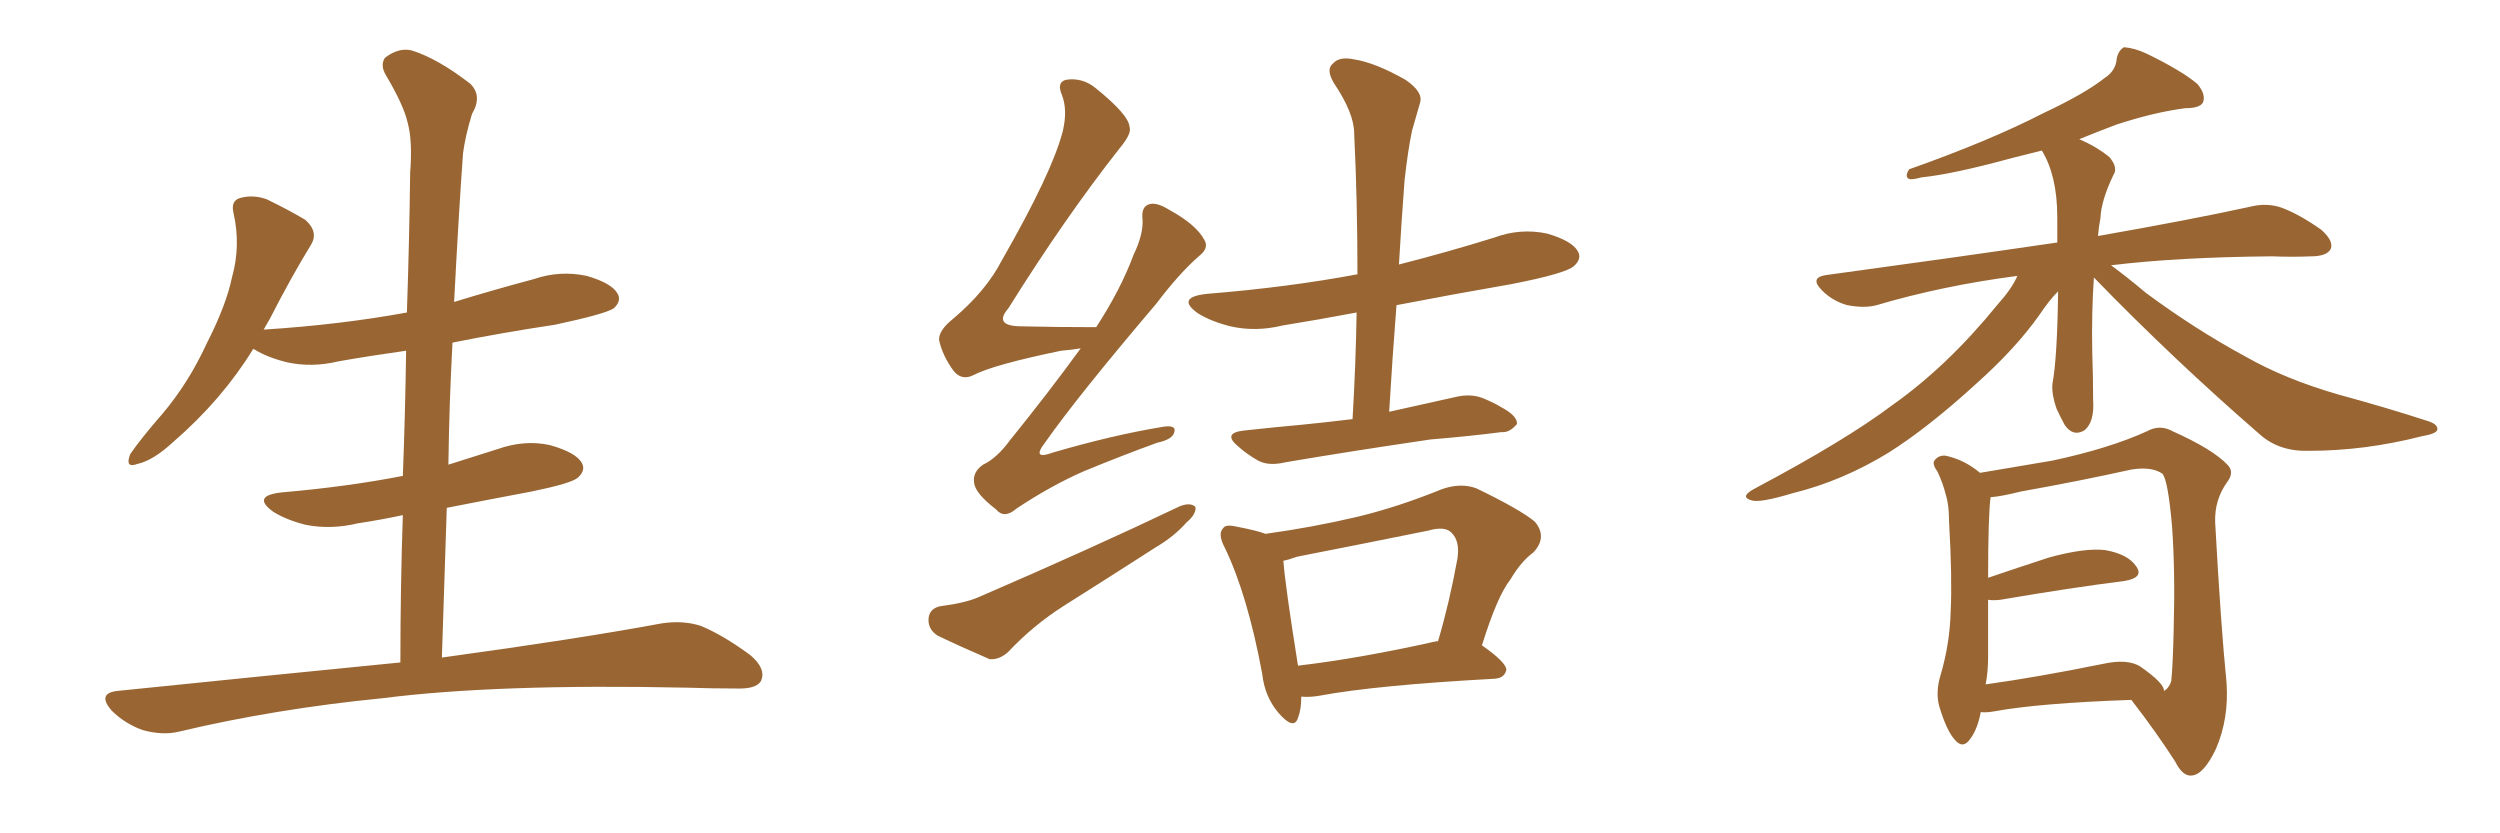 <svg xmlns="http://www.w3.org/2000/svg" xmlns:xlink="http://www.w3.org/1999/xlink" width="450" height="150"><path fill="#996633" padding="10" d="M72.07 119.24L72.07 119.24L72.07 119.24Q72.07 105.62 72.51 92.72L72.51 92.72Q68.41 93.60 64.45 94.19L64.45 94.19Q59.62 95.36 55.08 94.48L55.08 94.48Q51.56 93.60 49.22 92.14L49.22 92.14Q45.12 89.21 50.83 88.62L50.83 88.62Q62.55 87.60 72.36 85.69L72.36 85.69Q72.36 85.69 72.51 85.69L72.51 85.69Q72.95 74.12 73.10 63.13L73.10 63.13Q66.80 64.01 60.94 65.04L60.94 65.04Q56.10 66.21 51.56 65.19L51.56 65.19Q48.05 64.31 45.70 62.84L45.70 62.84Q45.70 62.84 45.56 62.84L45.56 62.84Q39.99 71.92 31.20 79.54L31.20 79.54Q27.54 82.91 24.76 83.50L24.76 83.50Q22.41 84.38 23.44 81.74L23.44 81.74Q25.34 78.96 29.30 74.41L29.30 74.41Q33.98 68.85 37.21 61.82L37.21 61.82Q40.72 54.93 41.75 49.95L41.75 49.95Q43.36 44.24 42.04 38.38L42.04 38.38Q41.46 36.04 43.36 35.60L43.36 35.60Q45.70 35.01 48.05 35.89L48.05 35.89Q51.71 37.65 54.93 39.55L54.93 39.55Q57.42 41.75 55.96 44.09L55.96 44.09Q52.29 50.10 48.63 57.28L48.63 57.28Q48.05 58.30 47.46 59.33L47.46 59.33Q61.23 58.45 73.24 56.25L73.24 56.25Q73.68 43.36 73.83 31.05L73.83 31.05Q74.27 25.34 73.39 22.12L73.39 22.12Q72.66 18.90 69.43 13.48L69.43 13.48Q68.41 11.72 69.29 10.40L69.29 10.40Q71.78 8.50 74.12 9.08L74.12 9.08Q78.81 10.55 84.67 15.09L84.67 15.09Q86.87 17.29 84.96 20.51L84.96 20.51Q83.79 24.32 83.35 27.54L83.35 27.54Q82.62 37.50 81.74 54.35L81.74 54.35Q88.92 52.15 96.09 50.24L96.09 50.24Q100.78 48.63 105.62 49.66L105.62 49.66Q110.16 50.98 111.18 52.88L111.18 52.88Q111.91 54.20 110.45 55.52L110.45 55.52Q108.84 56.54 99.90 58.45L99.90 58.45Q90.23 59.91 81.45 61.67L81.45 61.67Q80.86 72.51 80.71 83.64L80.71 83.64Q84.96 82.32 89.50 80.86L89.50 80.86Q94.48 79.10 99.02 80.13L99.02 80.13Q103.71 81.45 104.74 83.35L104.74 83.35Q105.47 84.67 104.00 85.99L104.00 85.99Q102.83 87.01 95.65 88.48L95.65 88.48Q87.89 89.94 80.42 91.41L80.42 91.41Q79.98 104.59 79.54 118.36L79.54 118.36Q104.15 114.99 119.09 112.21L119.09 112.21Q122.90 111.62 126.12 112.65L126.12 112.65Q130.08 114.26 135.06 117.92L135.06 117.92Q137.99 120.41 136.96 122.61L136.96 122.61Q136.08 124.07 132.42 123.93L132.42 123.93Q128.17 123.93 123.63 123.78L123.63 123.78Q89.50 123.05 68.85 125.68L68.85 125.68Q49.51 127.59 32.23 131.69L32.23 131.69Q29.30 132.42 25.63 131.40L25.63 131.40Q22.41 130.22 20.07 127.88L20.07 127.88Q17.43 124.80 21.09 124.37L21.09 124.37Q48.34 121.58 72.07 119.24ZM194.53 62.70L194.53 62.70Q192.77 62.99 191.02 63.13L191.02 63.13Q178.86 65.63 175.20 67.53L175.20 67.53Q173.14 68.55 171.68 66.80L171.68 66.80Q169.63 64.01 169.04 61.23L169.04 61.23Q168.90 59.47 171.68 57.28L171.68 57.28Q177.54 52.29 180.32 46.88L180.32 46.88Q189.40 31.05 191.31 23.58L191.31 23.58Q192.19 19.78 191.16 17.14L191.16 17.14Q190.14 14.79 191.89 14.36L191.89 14.36Q194.82 13.92 197.17 15.82L197.17 15.82Q203.17 20.65 203.32 22.85L203.32 22.85Q203.76 24.02 201.56 26.66L201.56 26.66Q191.75 39.11 181.49 55.52L181.49 55.52Q178.71 58.74 183.98 58.74L183.98 58.74Q190.14 58.89 197.31 58.89L197.31 58.89Q201.71 52.15 204.05 45.85L204.05 45.85Q205.81 42.19 205.66 39.55L205.66 39.55Q205.37 37.21 206.84 36.77L206.84 36.77Q208.15 36.33 210.50 37.79L210.50 37.79Q215.33 40.43 216.80 43.21L216.80 43.21Q217.68 44.68 215.77 46.14L215.77 46.14Q212.26 49.22 208.15 54.64L208.15 54.64Q193.95 71.34 188.09 79.69L188.09 79.69Q185.60 82.91 189.55 81.45L189.55 81.45Q200.10 78.37 208.89 76.90L208.89 76.90Q211.82 76.32 211.38 77.78L211.38 77.78Q211.08 79.10 208.30 79.69L208.30 79.69Q201.86 82.03 195.12 84.81L195.12 84.81Q189.11 87.45 182.96 91.55L182.96 91.55Q180.76 93.46 179.30 91.70L179.30 91.70Q175.49 88.77 175.34 86.87L175.34 86.87Q175.05 84.96 176.95 83.64L176.95 83.64Q179.44 82.47 181.79 79.25L181.79 79.25Q188.67 70.75 194.53 62.70ZM169.19 109.13L169.19 109.13Q173.73 108.54 176.07 107.52L176.07 107.52Q196.44 98.73 212.40 91.11L212.40 91.11Q214.31 90.38 215.19 91.26L215.19 91.26Q215.33 92.58 213.57 94.04L213.57 94.04Q211.38 96.53 208.15 98.44L208.15 98.44Q199.95 103.71 191.60 108.98L191.60 108.98Q186.04 112.50 181.49 117.33L181.49 117.33Q179.88 118.80 178.13 118.65L178.13 118.65Q172.71 116.31 168.75 114.40L168.75 114.40Q166.99 113.23 167.14 111.33L167.14 111.33Q167.29 109.57 169.19 109.13ZM243.46 75.44L243.46 75.44Q244.04 65.48 244.19 56.25L244.19 56.25Q237.16 57.57 230.86 58.59L230.86 58.59Q226.03 59.77 221.48 58.74L221.48 58.74Q217.97 57.86 215.63 56.40L215.63 56.40Q211.52 53.47 217.38 52.88L217.38 52.88Q231.88 51.71 244.34 49.37L244.34 49.37Q244.34 36.04 243.75 24.02L243.75 24.02Q243.75 20.36 240.09 14.94L240.09 14.94Q238.62 12.45 239.94 11.43L239.94 11.43Q241.11 10.11 243.75 10.69L243.75 10.69Q247.56 11.28 252.98 14.36L252.98 14.36Q256.20 16.55 255.62 18.46L255.62 18.46Q255.03 20.51 254.15 23.58L254.15 23.58Q253.42 27.10 252.83 32.37L252.83 32.37Q252.25 39.99 251.81 47.61L251.81 47.61Q260.45 45.41 268.95 42.77L268.95 42.77Q273.63 41.02 278.47 42.04L278.47 42.04Q283.01 43.36 284.03 45.26L284.03 45.26Q284.77 46.58 283.30 47.90L283.30 47.90Q281.84 49.22 272.17 51.12L272.17 51.12Q261.18 53.03 251.37 54.93L251.37 54.93Q250.63 64.31 250.05 74.12L250.05 74.12Q256.05 72.80 261.91 71.48L261.91 71.48Q264.84 70.75 267.19 71.78L267.19 71.78Q269.24 72.66 270.12 73.24L270.12 73.24Q273.19 74.85 273.05 76.32L273.05 76.32Q271.73 77.93 270.26 77.78L270.26 77.78Q264.55 78.52 257.52 79.10L257.52 79.10Q242.58 81.30 231.45 83.20L231.45 83.20Q228.37 83.94 226.46 82.91L226.46 82.91Q224.41 81.74 222.95 80.42L222.95 80.42Q219.87 77.93 223.97 77.49L223.97 77.49Q229.39 76.90 234.23 76.46L234.23 76.46Q238.62 76.03 243.46 75.44ZM234.23 125.39L234.23 125.39Q234.23 127.73 233.64 129.20L233.64 129.20Q232.91 131.54 230.13 128.32L230.13 128.32Q227.64 125.39 227.20 121.29L227.20 121.29Q224.56 107.08 220.46 98.58L220.46 98.58Q219.14 96.09 220.17 95.07L220.17 95.07Q220.61 94.34 222.51 94.78L222.51 94.78Q226.32 95.51 227.78 96.09L227.78 96.09Q236.28 94.92 244.34 93.02L244.34 93.02Q251.66 91.26 259.57 88.04L259.57 88.04Q262.94 86.87 265.72 87.89L265.72 87.89Q273.63 91.70 276.27 93.90L276.27 93.90Q278.61 96.68 275.98 99.46L275.98 99.46Q273.78 101.07 271.88 104.30L271.88 104.30Q269.53 107.23 266.75 116.16L266.75 116.16Q271.14 119.24 271.14 120.56L271.14 120.56Q270.85 122.02 269.09 122.17L269.09 122.17Q247.56 123.34 237.45 125.24L237.45 125.24Q235.69 125.54 234.23 125.39ZM258.54 115.43L258.54 115.43L258.54 115.43Q258.69 115.43 258.84 115.43L258.84 115.43Q260.89 108.54 262.35 100.49L262.35 100.49Q262.79 97.41 261.33 95.95L261.33 95.95Q260.16 94.63 257.08 95.51L257.08 95.51Q245.51 97.85 233.50 100.20L233.50 100.20Q231.88 100.78 231.01 100.93L231.01 100.93Q231.30 105.18 233.64 119.82L233.64 119.82Q244.78 118.51 258.54 115.43ZM376.90 49.95L376.90 49.95Q376.46 56.40 376.61 63.57L376.61 63.57Q376.76 67.53 376.76 71.92L376.76 71.92Q377.05 76.03 375.15 77.49L375.15 77.49Q373.10 78.66 371.63 76.46L371.63 76.46Q370.75 74.85 370.17 73.54L370.17 73.54Q369.29 71.04 369.43 69.14L369.43 69.14Q370.31 64.45 370.46 52.44L370.46 52.44Q368.85 54.05 367.09 56.69L367.09 56.69Q362.84 62.70 355.81 68.99L355.81 68.99Q347.17 76.90 339.99 81.45L339.99 81.45Q331.64 86.57 322.71 88.77L322.71 88.77Q316.85 90.53 315.38 90.09L315.38 90.09Q313.04 89.50 315.67 88.04L315.67 88.04Q332.23 79.25 340.58 72.95L340.58 72.95Q350.54 65.92 359.47 54.93L359.47 54.93Q362.11 52.00 363.13 49.66L363.13 49.66Q349.66 51.42 337.79 54.93L337.79 54.93Q335.60 55.52 332.52 54.93L332.52 54.93Q329.88 54.20 327.98 52.29L327.98 52.29Q325.63 49.95 328.71 49.51L328.71 49.51Q351.27 46.44 370.31 43.65L370.31 43.65Q370.31 41.46 370.31 39.11L370.31 39.11Q370.31 31.64 367.53 27.10L367.53 27.10Q364.60 27.83 362.26 28.42L362.26 28.42Q351.56 31.35 345.85 31.93L345.85 31.93Q344.24 32.37 343.65 32.23L343.65 32.23Q342.77 31.79 343.65 30.47L343.65 30.47Q358.15 25.34 367.82 20.36L367.82 20.36Q375.29 16.85 378.81 14.06L378.81 14.06Q380.86 12.74 381.01 10.55L381.01 10.55Q381.30 9.08 382.32 8.50L382.32 8.50Q384.23 8.64 386.43 9.67L386.43 9.67Q392.72 12.74 395.51 15.09L395.51 15.09Q397.12 16.99 396.53 18.46L396.53 18.46Q395.95 19.48 393.31 19.48L393.31 19.48Q387.74 20.21 381.01 22.41L381.01 22.41Q377.49 23.73 374.27 25.05L374.27 25.05Q377.34 26.37 379.69 28.27L379.69 28.27Q381.30 30.18 380.42 31.49L380.42 31.49Q378.22 36.04 378.08 39.26L378.08 39.26Q377.78 40.72 377.64 42.48L377.64 42.48Q394.34 39.55 405.03 37.21L405.03 37.21Q407.96 36.47 410.60 37.35L410.60 37.35Q413.82 38.53 417.77 41.31L417.77 41.31Q420.12 43.36 419.53 44.82L419.53 44.82Q418.80 46.14 416.02 46.14L416.02 46.14Q412.65 46.29 408.98 46.14L408.98 46.14Q391.99 46.29 379.98 47.75L379.98 47.75Q382.62 49.66 386.28 52.73L386.28 52.73Q395.21 59.33 404.15 64.16L404.15 64.16Q411.33 68.26 421.00 71.04L421.00 71.04Q429.64 73.39 436.82 75.73L436.82 75.73Q438.87 76.32 438.72 77.34L438.72 77.34Q438.57 78.08 435.94 78.52L435.94 78.52Q425.68 81.15 415.58 81.15L415.58 81.15Q410.16 81.30 406.64 78.08L406.64 78.08Q391.11 64.60 376.90 49.95ZM356.54 128.17L356.54 128.17Q355.96 131.25 354.64 133.01L354.64 133.01Q353.32 134.91 351.86 133.15L351.86 133.15Q350.39 131.54 349.07 127.15L349.07 127.15Q348.34 124.51 349.37 121.29L349.37 121.29Q350.98 115.72 351.12 110.01L351.12 110.01Q351.42 104.15 350.83 93.90L350.83 93.90Q350.83 90.82 350.24 89.06L350.24 89.06Q349.80 87.16 348.78 84.96L348.78 84.96Q347.75 83.50 348.19 82.91L348.19 82.91Q348.93 81.88 350.24 82.03L350.24 82.03Q353.61 82.76 356.40 85.11L356.40 85.11Q360.64 84.38 369.43 82.91L369.43 82.91Q379.69 80.71 386.43 77.64L386.43 77.64Q388.77 76.32 391.11 77.64L391.11 77.64Q398.29 80.86 400.93 83.64L400.93 83.64Q402.25 84.96 400.93 86.72L400.93 86.72Q398.58 89.94 398.73 94.04L398.73 94.04Q399.76 112.79 400.78 122.90L400.78 122.90Q401.22 129.35 398.88 134.77L398.88 134.77Q396.68 139.45 394.48 139.60L394.48 139.60Q392.87 139.75 391.55 137.11L391.55 137.11Q388.18 131.84 383.64 125.98L383.64 125.98Q367.09 126.56 359.03 128.03L359.03 128.03Q357.42 128.32 356.54 128.17ZM385.25 119.97L385.25 119.97L385.25 119.97Q389.65 123.05 389.50 124.37L389.50 124.37Q390.38 123.93 390.82 122.61L390.82 122.61Q391.11 119.97 391.26 113.38L391.26 113.38Q391.55 102.83 390.97 94.78L390.97 94.78Q390.23 86.28 389.21 85.25L389.21 85.25Q387.30 83.94 383.64 84.52L383.64 84.52Q374.41 86.57 363.72 88.48L363.72 88.48Q360.21 89.36 358.30 89.50L358.30 89.50Q357.86 93.02 357.86 104.00L357.86 104.00Q362.99 102.25 368.85 100.34L368.85 100.34Q375.29 98.58 378.96 99.02L378.96 99.02Q383.06 99.76 384.52 101.95L384.52 101.95Q385.99 104.00 382.32 104.59L382.32 104.59Q372.95 105.76 360.06 107.96L360.06 107.96Q358.74 108.11 357.86 107.96L357.86 107.96Q357.86 113.23 357.86 118.21L357.86 118.21Q357.86 120.85 357.42 123.19L357.42 123.19Q366.80 121.88 378.37 119.53L378.37 119.53Q382.91 118.51 385.25 119.97Z"/></svg>